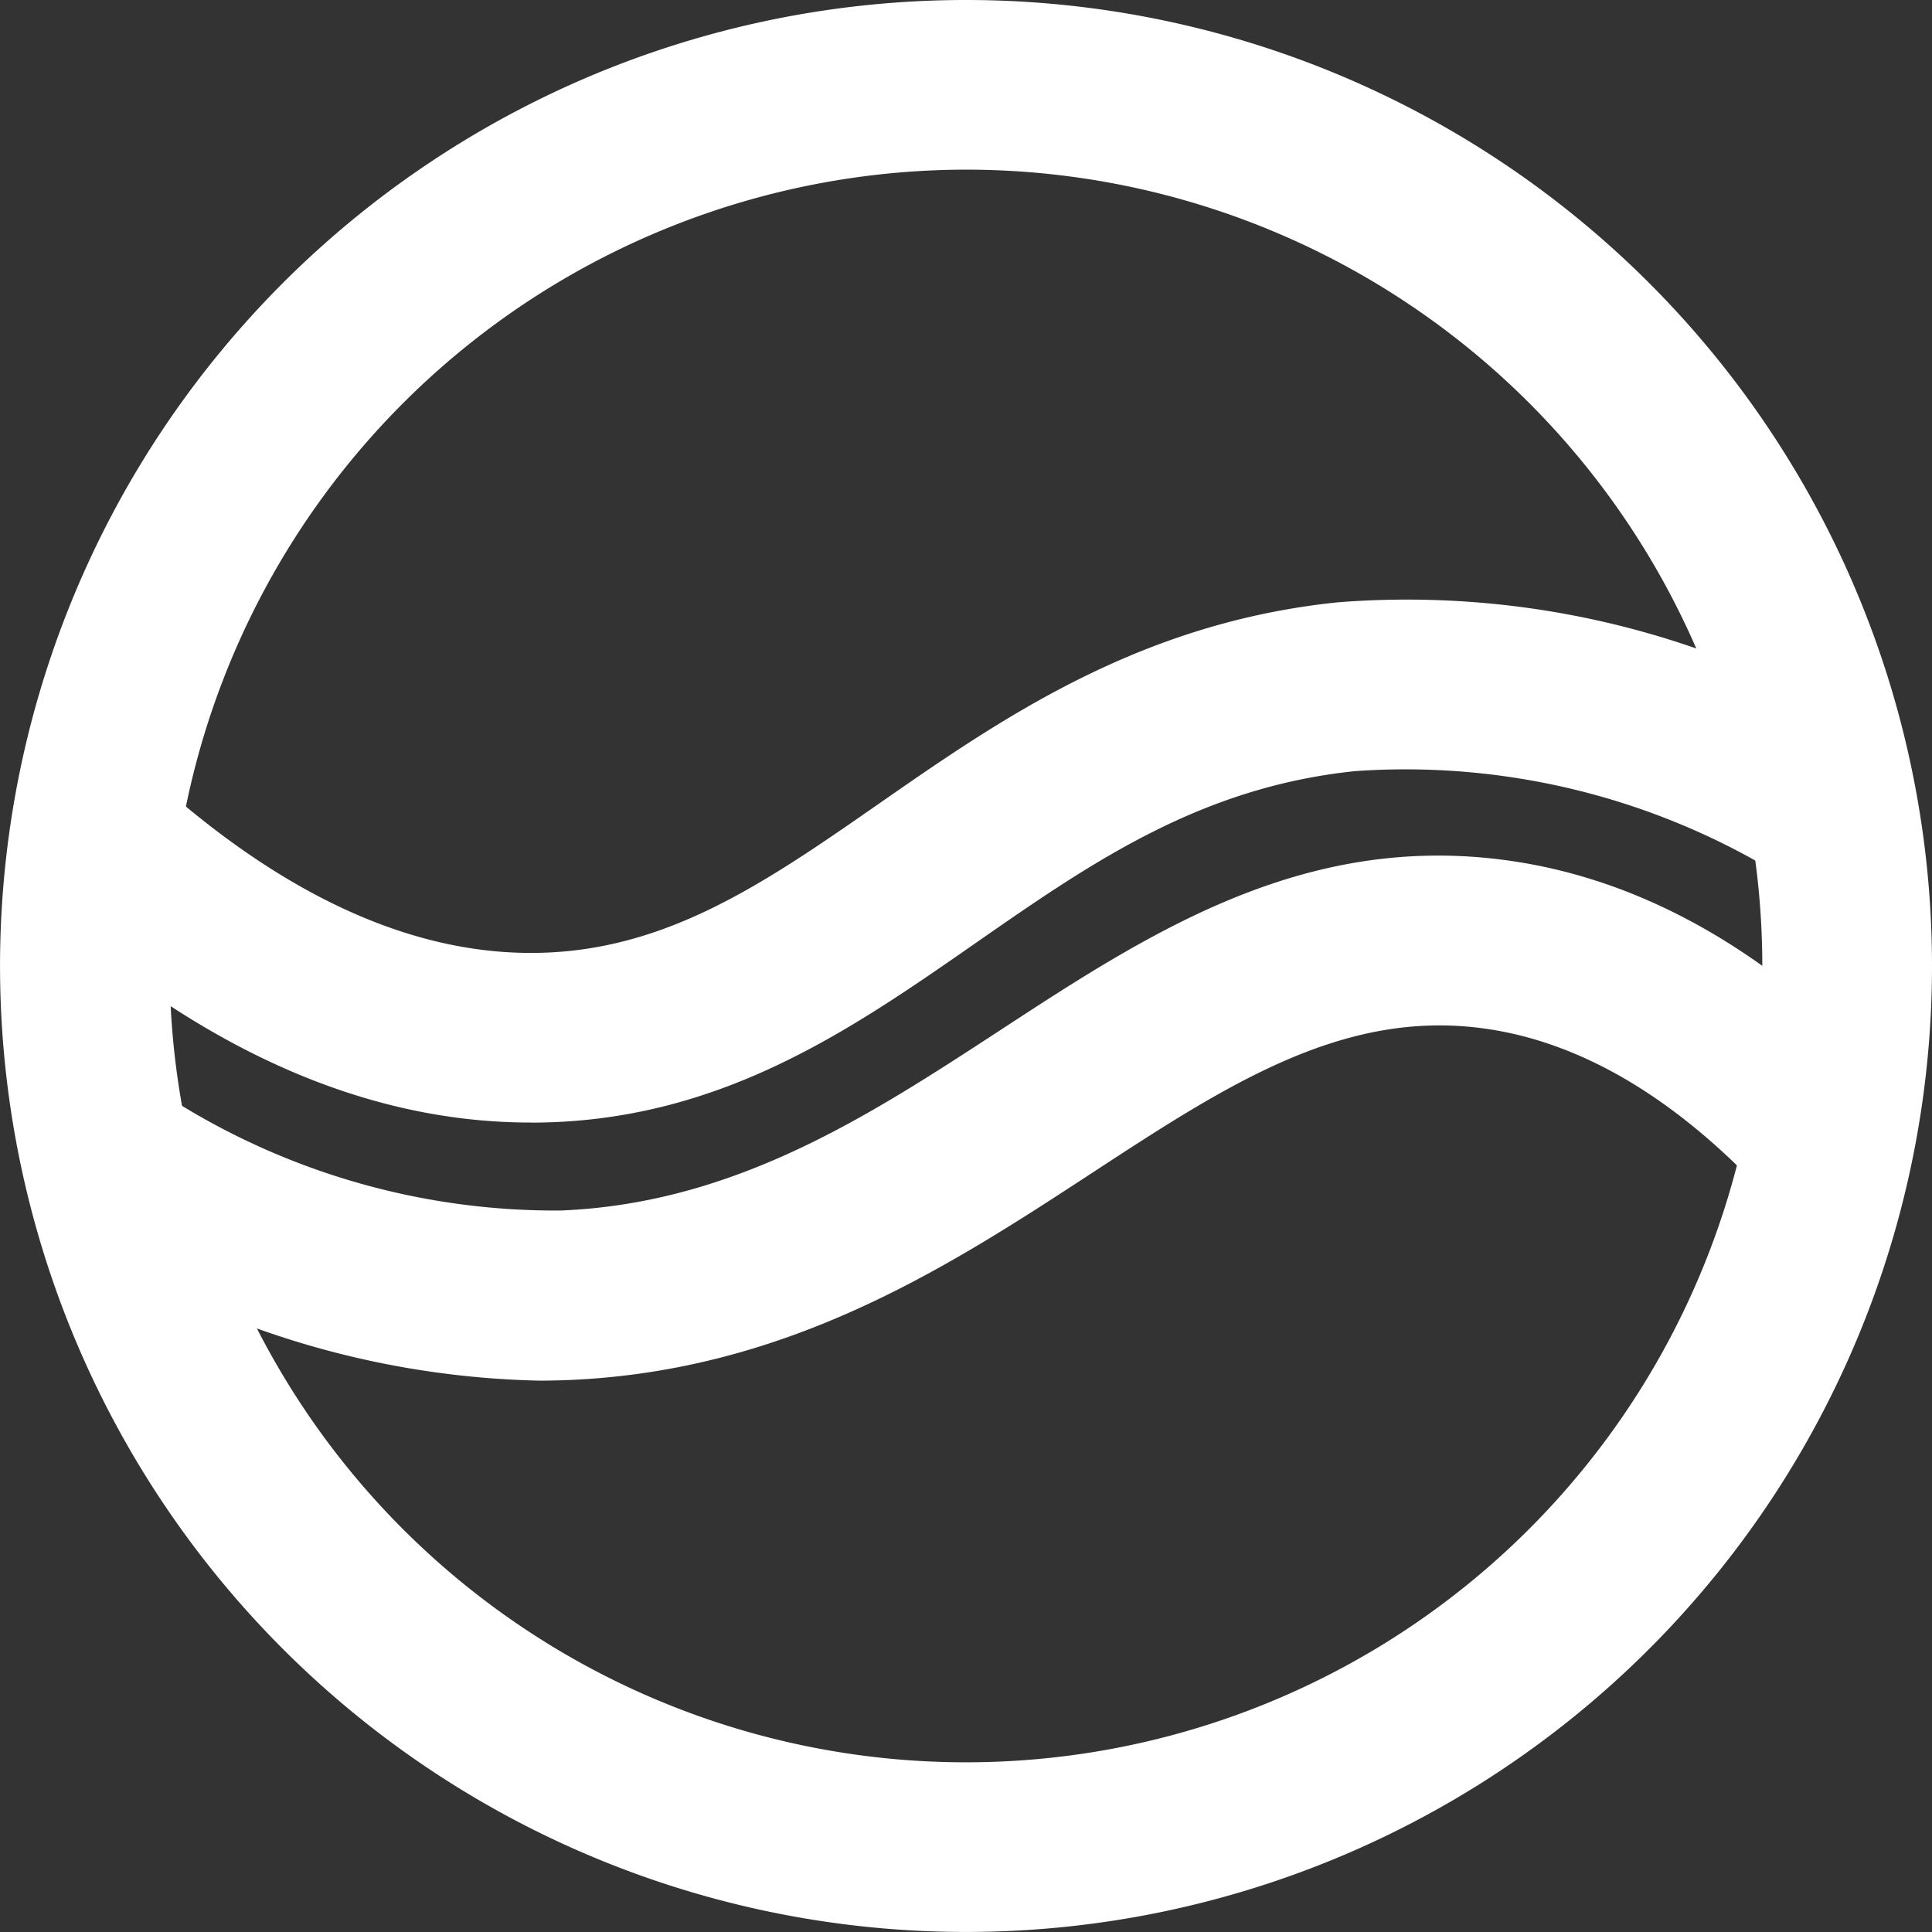 <svg xmlns="http://www.w3.org/2000/svg" xmlns:xlink="http://www.w3.org/1999/xlink" width="47.989" height="47.989" viewBox="0 0 47.989 47.989">
  <rect x="0" y="0" width="47.989" height="47.989" fill="#333333" stroke="none"/>
  <defs>
    <clipPath id="clip-path">
      <rect id="Rectangle_183" data-name="Rectangle 183" width="47.989" height="47.989" fill="none"/>
    </clipPath>
  </defs>
  <g id="Group_866" data-name="Group 866" clip-path="url(#clip-path)">
    <path id="Path_253" data-name="Path 253" d="M23.994,4.214a19.78,19.78,0,1,1-19.78,19.78,19.8,19.8,0,0,1,19.78-19.78m0-4.214A23.994,23.994,0,1,0,47.989,23.994,23.994,23.994,0,0,0,23.994,0" fill="#fff"/>
    <path id="Path_254" data-name="Path 254" d="M14.843,55.339h-.159c-4.087-.046-8.166-1.894-12.124-5.494L5.4,46.726c3.171,2.884,6.312,4.364,9.335,4.4,3.36.041,5.866-1.694,8.75-3.7,3.031-2.108,6.467-4.5,11.406-5.008a21.875,21.875,0,0,1,13.268,3.23L46.05,49.3a17.8,17.8,0,0,0-10.728-2.689c-3.859.4-6.567,2.282-9.434,4.276-3.15,2.191-6.407,4.455-11.044,4.455" transform="translate(-1.662 -27.457)" fill="#fff"/>
    <path id="Path_255" data-name="Path 255" d="M15.511,73.553a22.214,22.214,0,0,1-12.2-3.99L5.62,66.037a17.838,17.838,0,0,0,10.451,3.291c4.328-.172,7.667-2.354,10.9-4.464,3.7-2.42,7.53-4.922,12.587-4.237,3.512.476,6.82,2.414,9.833,5.764l-3.133,2.819c-2.327-2.586-4.771-4.069-7.266-4.406-3.5-.474-6.381,1.409-9.715,3.589-3.535,2.311-7.543,4.929-13.035,5.147-.242.009-.485.014-.727.014" transform="translate(-2.149 -39.26)" fill="#fff"/>
  </g>
</svg>
